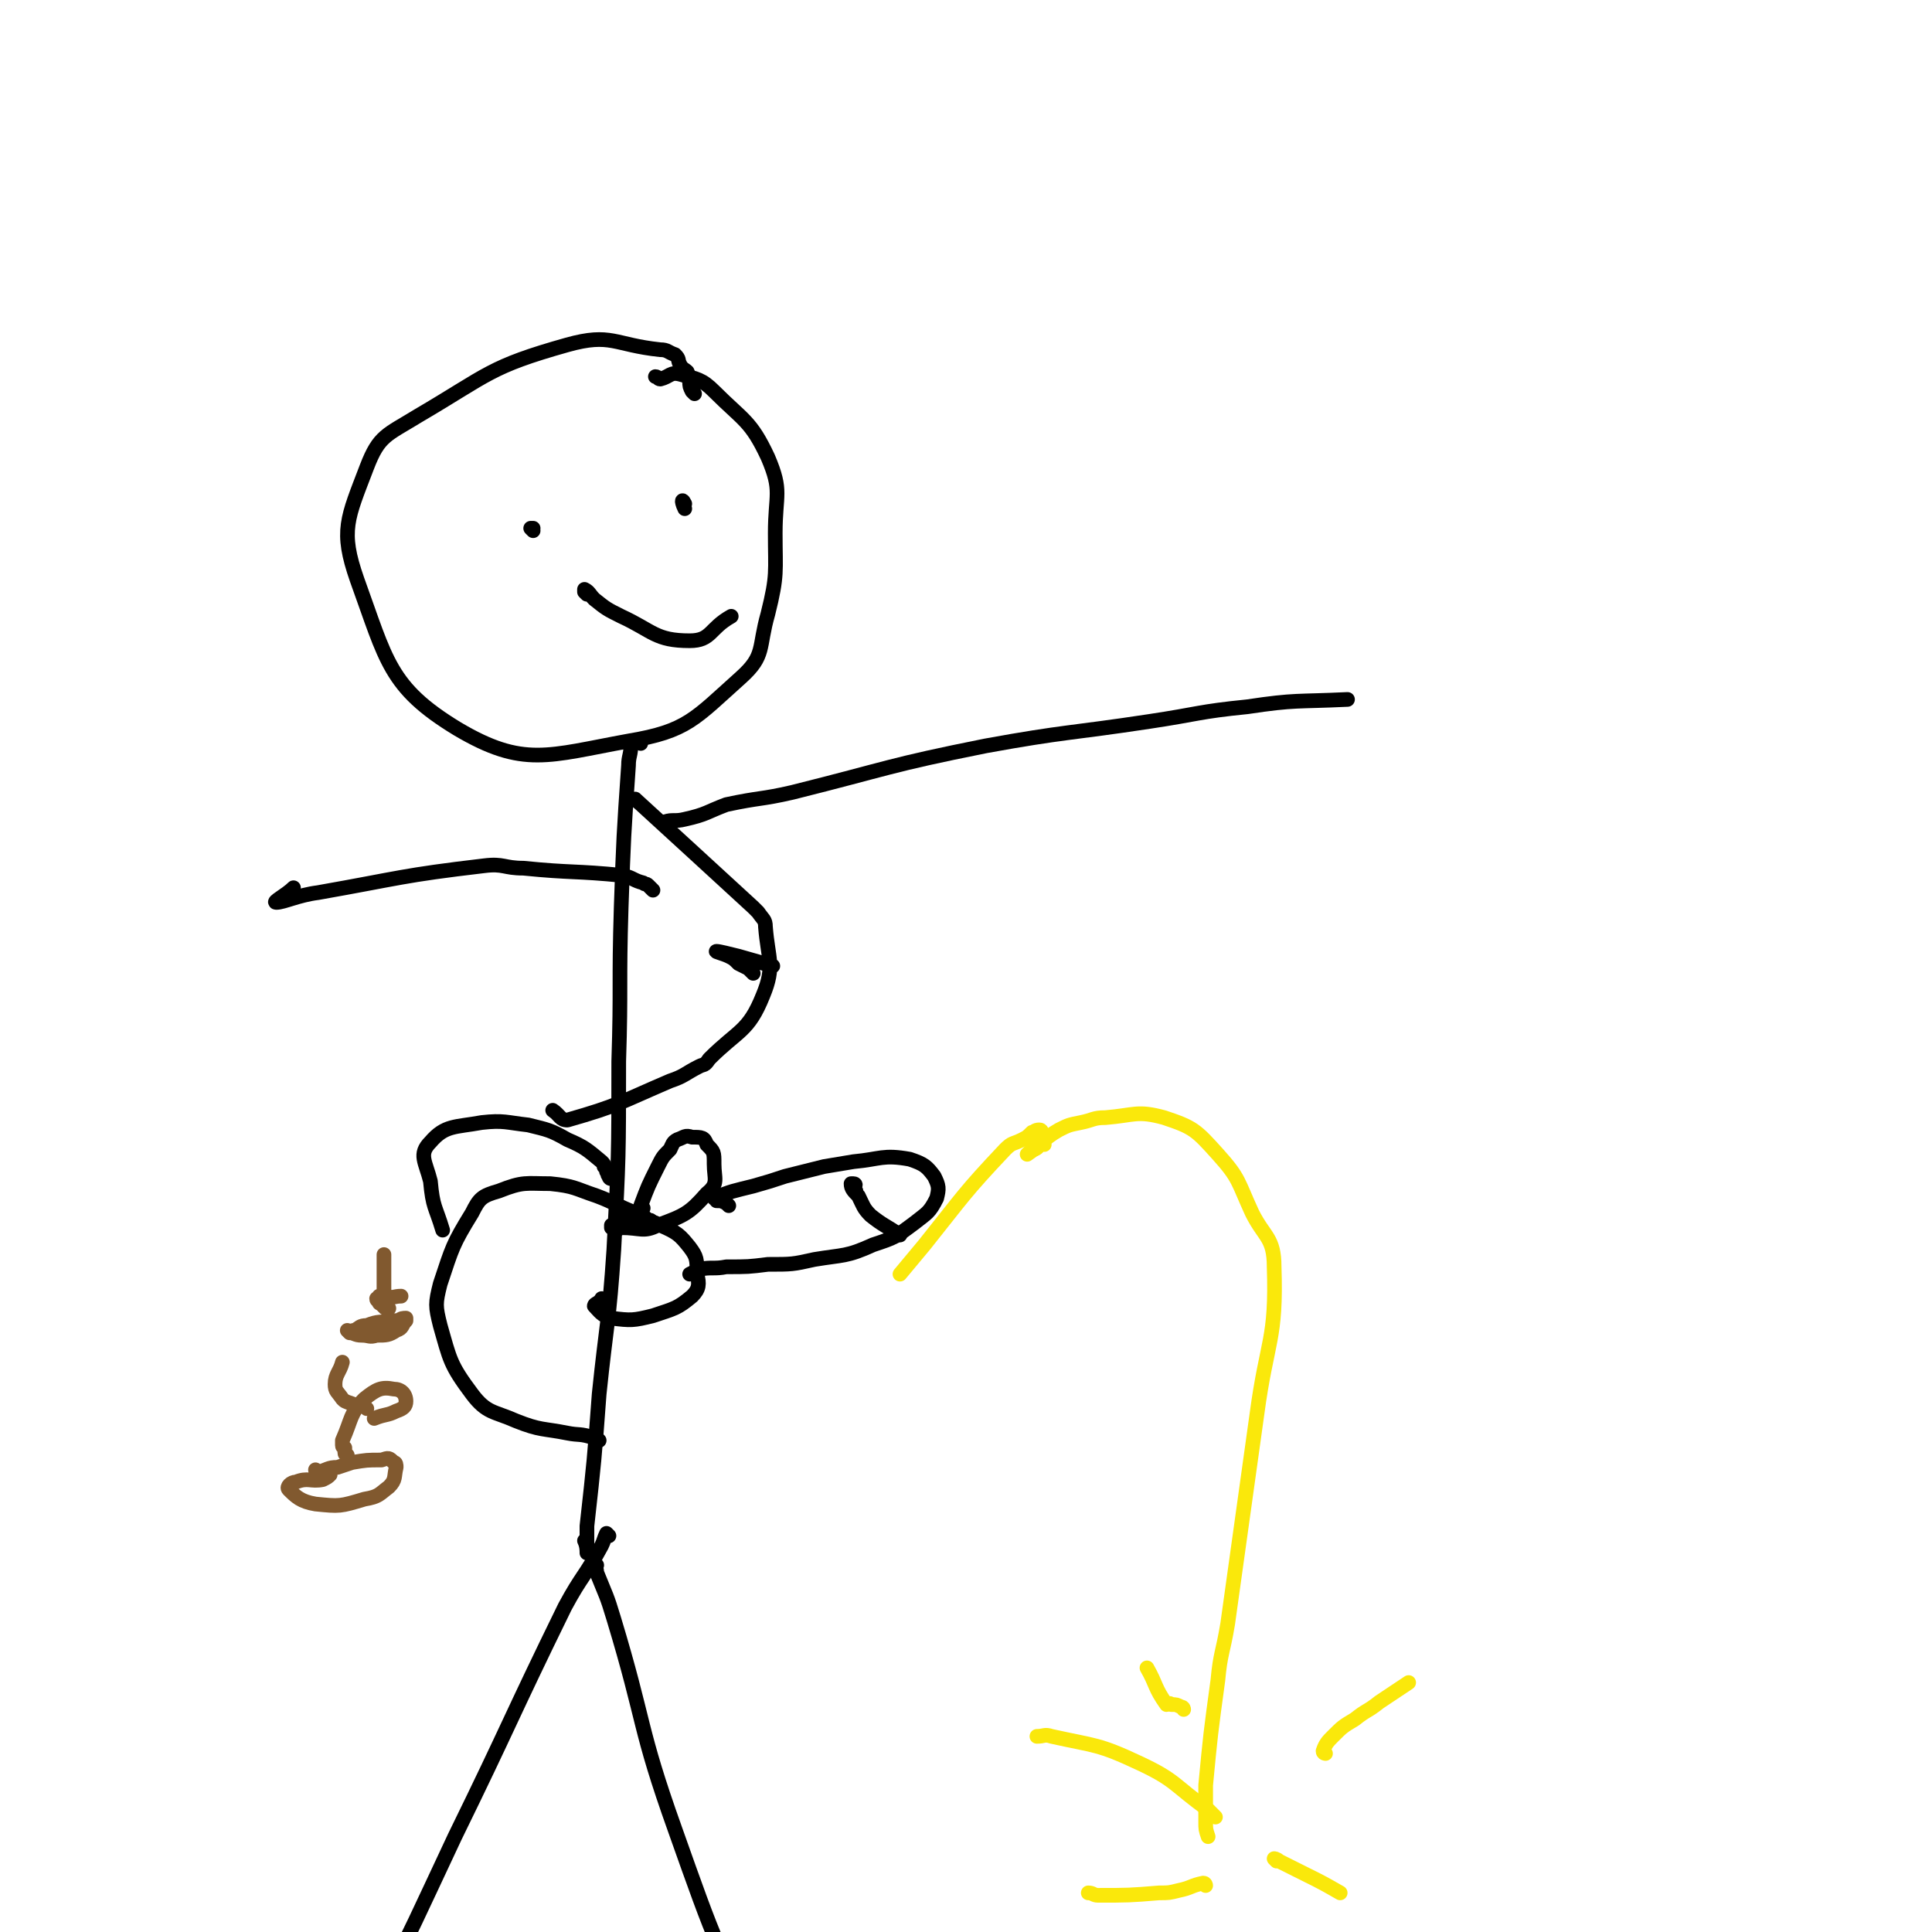 <svg viewBox='0 0 790 790' version='1.1' xmlns='http://www.w3.org/2000/svg' xmlns:xlink='http://www.w3.org/1999/xlink'><g fill='none' stroke='#000000' stroke-width='6' stroke-linecap='round' stroke-linejoin='round'><path d='M284,161c0,0 -1,-1 -1,-1 -1,-2 -1,-2 -1,-4 -1,-2 0,-2 -1,-4 -1,-1 -2,-1 -3,-3 -1,-2 0,-2 -2,-4 -3,-1 -3,-2 -6,-2 -19,-2 -20,-7 -38,-2 -32,9 -32,12 -61,29 -13,8 -16,8 -21,21 -8,21 -11,26 -4,46 12,33 13,44 41,61 27,16 37,11 70,5 24,-4 27,-9 46,-26 10,-9 7,-12 11,-26 4,-16 3,-17 3,-33 0,-16 3,-17 -3,-31 -7,-15 -10,-15 -22,-27 -5,-5 -7,-5 -14,-7 -4,-1 -4,1 -8,2 -1,0 -1,-1 -2,-1 '/><path d='M262,304c0,0 -1,-1 -1,-1 -1,0 -1,0 -2,0 0,0 -1,0 -1,0 0,1 0,1 0,1 0,5 -1,5 -1,9 -2,29 -2,29 -3,58 -1,32 0,32 -1,63 0,39 0,39 -2,77 -2,30 -3,30 -6,59 -2,27 -2,27 -5,54 0,4 0,4 0,9 0,1 0,2 0,2 0,-1 0,-3 -1,-5 0,0 0,0 0,0 '/><path d='M263,494c0,0 -1,0 -1,-1 3,-8 3,-8 7,-16 2,-4 2,-4 5,-7 1,-2 1,-3 3,-4 3,-1 3,-2 6,-1 4,0 5,0 6,3 3,3 3,3 3,8 0,6 2,8 -3,12 -7,8 -9,9 -20,13 -6,3 -7,1 -15,1 -2,1 -2,1 -4,0 0,0 0,0 0,-1 5,-1 5,-1 9,-2 6,0 7,0 11,2 7,3 8,4 12,9 3,4 3,5 3,11 1,4 1,6 -2,9 -6,5 -7,5 -16,8 -8,2 -9,2 -17,1 -4,-1 -5,-3 -7,-5 0,-1 2,-1 3,-3 '/><path d='M298,493c0,0 -1,-1 -1,-1 -2,-1 -2,-1 -4,-1 0,-1 -1,-1 -1,-1 7,-3 8,-3 16,-5 7,-2 7,-2 13,-4 8,-2 8,-2 16,-4 6,-1 6,-1 12,-2 11,-1 12,-3 23,-1 6,2 7,3 10,7 2,4 2,5 1,9 -3,6 -4,6 -9,10 -8,6 -8,6 -17,9 -11,5 -12,4 -24,6 -9,2 -9,2 -19,2 -8,1 -8,1 -17,1 -5,1 -6,0 -11,1 -2,1 -2,1 -4,2 '/><path d='M350,487c0,0 -1,-1 -1,-1 0,0 0,0 0,-1 1,0 1,-1 0,-1 0,0 -1,0 -1,0 0,2 1,3 3,5 2,4 2,5 5,8 5,4 6,4 12,8 '/></g>
<g fill='none' stroke='#FAE80B' stroke-width='6' stroke-linecap='round' stroke-linejoin='round'><path d='M427,468c0,0 0,-1 -1,-1 0,0 0,0 0,0 -2,2 -1,2 -3,3 -1,0 -1,0 -2,1 0,0 -1,1 -1,1 6,-4 6,-6 13,-10 4,-2 4,-2 9,-3 5,-1 5,-2 10,-2 12,-1 13,-3 24,0 12,4 13,5 22,15 9,10 8,11 14,24 5,10 9,10 9,22 1,30 -3,30 -7,60 -6,43 -6,43 -12,86 -2,12 -3,12 -4,23 -3,22 -3,22 -5,43 0,7 0,7 0,15 0,3 0,3 1,6 '/><path d='M426,463c0,0 0,-1 -1,-1 -2,0 -2,1 -3,1 -2,2 -2,2 -4,3 -4,2 -4,1 -7,4 -17,18 -17,19 -33,39 -5,6 -5,6 -10,12 '/><path d='M497,743c0,0 0,0 -1,-1 0,0 0,0 -1,-1 0,0 0,0 -1,-1 -14,-10 -13,-12 -28,-19 -17,-8 -18,-7 -36,-11 -3,-1 -3,0 -6,0 '/><path d='M542,717c0,0 -1,0 -1,-1 1,-3 2,-4 4,-6 4,-4 4,-4 9,-7 5,-4 5,-3 10,-7 6,-4 6,-4 12,-8 0,0 0,0 0,0 '/><path d='M484,699c0,0 0,-1 -1,-1 -2,-1 -2,-1 -4,-1 -1,-1 -1,0 -2,0 -5,-7 -4,-8 -8,-15 '/><path d='M493,771c0,0 0,-1 -1,-1 -5,1 -5,2 -10,3 -4,1 -4,1 -8,1 -12,1 -13,1 -25,1 -2,0 -2,-1 -4,-1 '/><path d='M522,761c0,0 -1,-1 -1,-1 0,0 1,0 2,1 6,3 6,3 12,6 6,3 6,3 13,7 '/></g>
<g fill='none' stroke='#000000' stroke-width='6' stroke-linecap='round' stroke-linejoin='round'><path d='M267,500c0,0 -1,-1 -1,-1 -1,0 -1,0 -2,-1 -2,-1 -2,-1 -4,-2 -8,-3 -8,-4 -16,-7 -9,-3 -9,-4 -19,-5 -10,0 -11,-1 -21,3 -7,2 -8,3 -11,9 -8,13 -8,14 -13,29 -2,8 -2,9 0,17 4,14 4,16 13,28 6,8 9,7 18,11 10,4 11,3 21,5 5,1 5,0 11,2 1,0 1,0 2,1 '/><path d='M250,482c0,0 -1,0 -1,-1 -1,-1 0,-1 -1,-2 0,-1 0,-1 -1,-2 0,-1 0,-1 -1,-2 -6,-5 -7,-6 -14,-9 -7,-4 -8,-4 -16,-6 -9,-1 -10,-2 -19,-1 -11,2 -15,1 -21,8 -5,5 -2,8 0,16 1,11 2,10 5,20 '/></g>
<g fill='none' stroke='#81592F' stroke-width='6' stroke-linecap='round' stroke-linejoin='round'><path d='M143,545c0,0 -1,-1 -1,-1 0,0 0,0 1,1 2,0 2,1 5,1 3,0 3,1 6,0 4,0 5,0 8,-2 3,-1 2,-2 4,-4 0,-1 0,-1 0,-1 -1,0 -2,0 -3,1 -2,0 -2,0 -3,0 -5,1 -5,0 -10,2 -3,0 -3,1 -5,2 -1,0 -1,0 -1,1 '/><path d='M159,535c0,0 -1,-1 -1,-1 -1,0 -1,0 -1,0 -1,0 -1,-1 -1,-1 -1,0 -1,0 -1,-1 0,0 -1,0 -1,-1 0,0 1,0 1,-1 1,0 2,0 3,0 3,1 3,0 6,0 '/><path d='M158,535c0,0 -1,0 -1,-1 0,-2 0,-2 0,-5 0,-2 0,-2 0,-4 0,-2 0,-2 0,-5 0,-3 0,-3 0,-7 '/><path d='M130,602c0,0 -1,-1 -1,-1 0,0 0,1 1,1 4,-1 4,-2 8,-2 3,-1 3,-1 6,-2 6,-1 6,-1 12,-1 3,-1 3,-1 5,1 1,0 1,1 1,2 -1,4 0,5 -3,8 -4,3 -4,4 -10,5 -10,3 -10,3 -20,2 -6,-1 -8,-3 -11,-6 -1,-1 1,-3 3,-3 5,-2 6,0 11,-1 2,-1 2,-1 3,-2 '/><path d='M142,595c0,0 -1,0 -1,-1 0,-1 0,-1 0,-2 0,0 -1,0 -1,-1 0,-1 0,-1 0,-2 4,-9 3,-11 9,-17 5,-4 7,-5 12,-4 3,0 5,2 5,5 0,2 -1,3 -4,4 -4,2 -4,1 -9,3 '/><path d='M150,576c0,0 -1,-1 -1,-1 -3,-1 -3,0 -5,-1 -3,-1 -3,-1 -4,-2 -2,-3 -3,-3 -3,-6 0,-4 2,-5 3,-9 '/></g>
<g fill='none' stroke='#000000' stroke-width='6' stroke-linecap='round' stroke-linejoin='round'><path d='M218,217c0,0 -1,-1 -1,-1 0,0 1,0 1,0 '/><path d='M280,206c0,0 -1,-2 -1,-1 0,0 0,1 1,3 0,0 0,0 0,0 '/><path d='M240,243c0,0 -1,-1 -1,-1 0,-1 0,-1 0,-1 2,1 2,2 4,4 5,4 5,4 11,7 13,6 14,10 28,10 9,0 8,-5 17,-10 '/><path d='M249,628c0,0 -1,-1 -1,-1 -1,2 -1,3 -2,5 -7,13 -8,12 -15,25 -23,47 -22,47 -45,94 -16,34 -16,35 -33,68 -3,6 -4,6 -8,12 '/><path d='M244,640c0,0 -1,-1 -1,-1 0,1 1,2 1,4 4,10 4,9 7,19 13,43 10,44 25,86 17,48 17,48 40,93 9,19 12,17 23,35 '/><path d='M261,328c0,0 -2,-2 -1,-1 23,21 24,22 48,44 1,1 1,1 2,2 2,3 3,3 3,6 1,13 4,16 -1,28 -6,15 -10,14 -22,26 -2,3 -2,2 -4,3 -6,3 -6,4 -12,6 -21,9 -21,10 -42,16 -3,0 -3,-2 -6,-4 '/><path d='M308,398c0,0 -1,-1 -1,-1 0,0 0,0 -1,-1 -2,-1 -2,-1 -4,-2 -2,-2 -2,-2 -4,-3 -2,-1 -6,-2 -5,-2 1,0 5,1 9,2 7,2 7,2 14,4 '/><path d='M267,364c0,0 -1,-1 -1,-1 -1,-1 -1,-1 -1,-1 -1,-1 -1,0 -2,-1 -4,-1 -4,-2 -8,-3 -20,-2 -21,-1 -41,-3 -8,0 -8,-2 -16,-1 -34,4 -34,5 -68,11 -8,1 -14,4 -17,4 -2,0 4,-3 7,-6 '/><path d='M273,337c0,0 -2,-1 -1,-1 3,-1 4,0 8,-1 9,-2 9,-3 17,-6 14,-3 14,-2 27,-5 40,-10 39,-11 79,-19 33,-6 34,-5 67,-10 20,-3 20,-4 40,-6 20,-3 20,-2 41,-3 '/></g>
</svg>